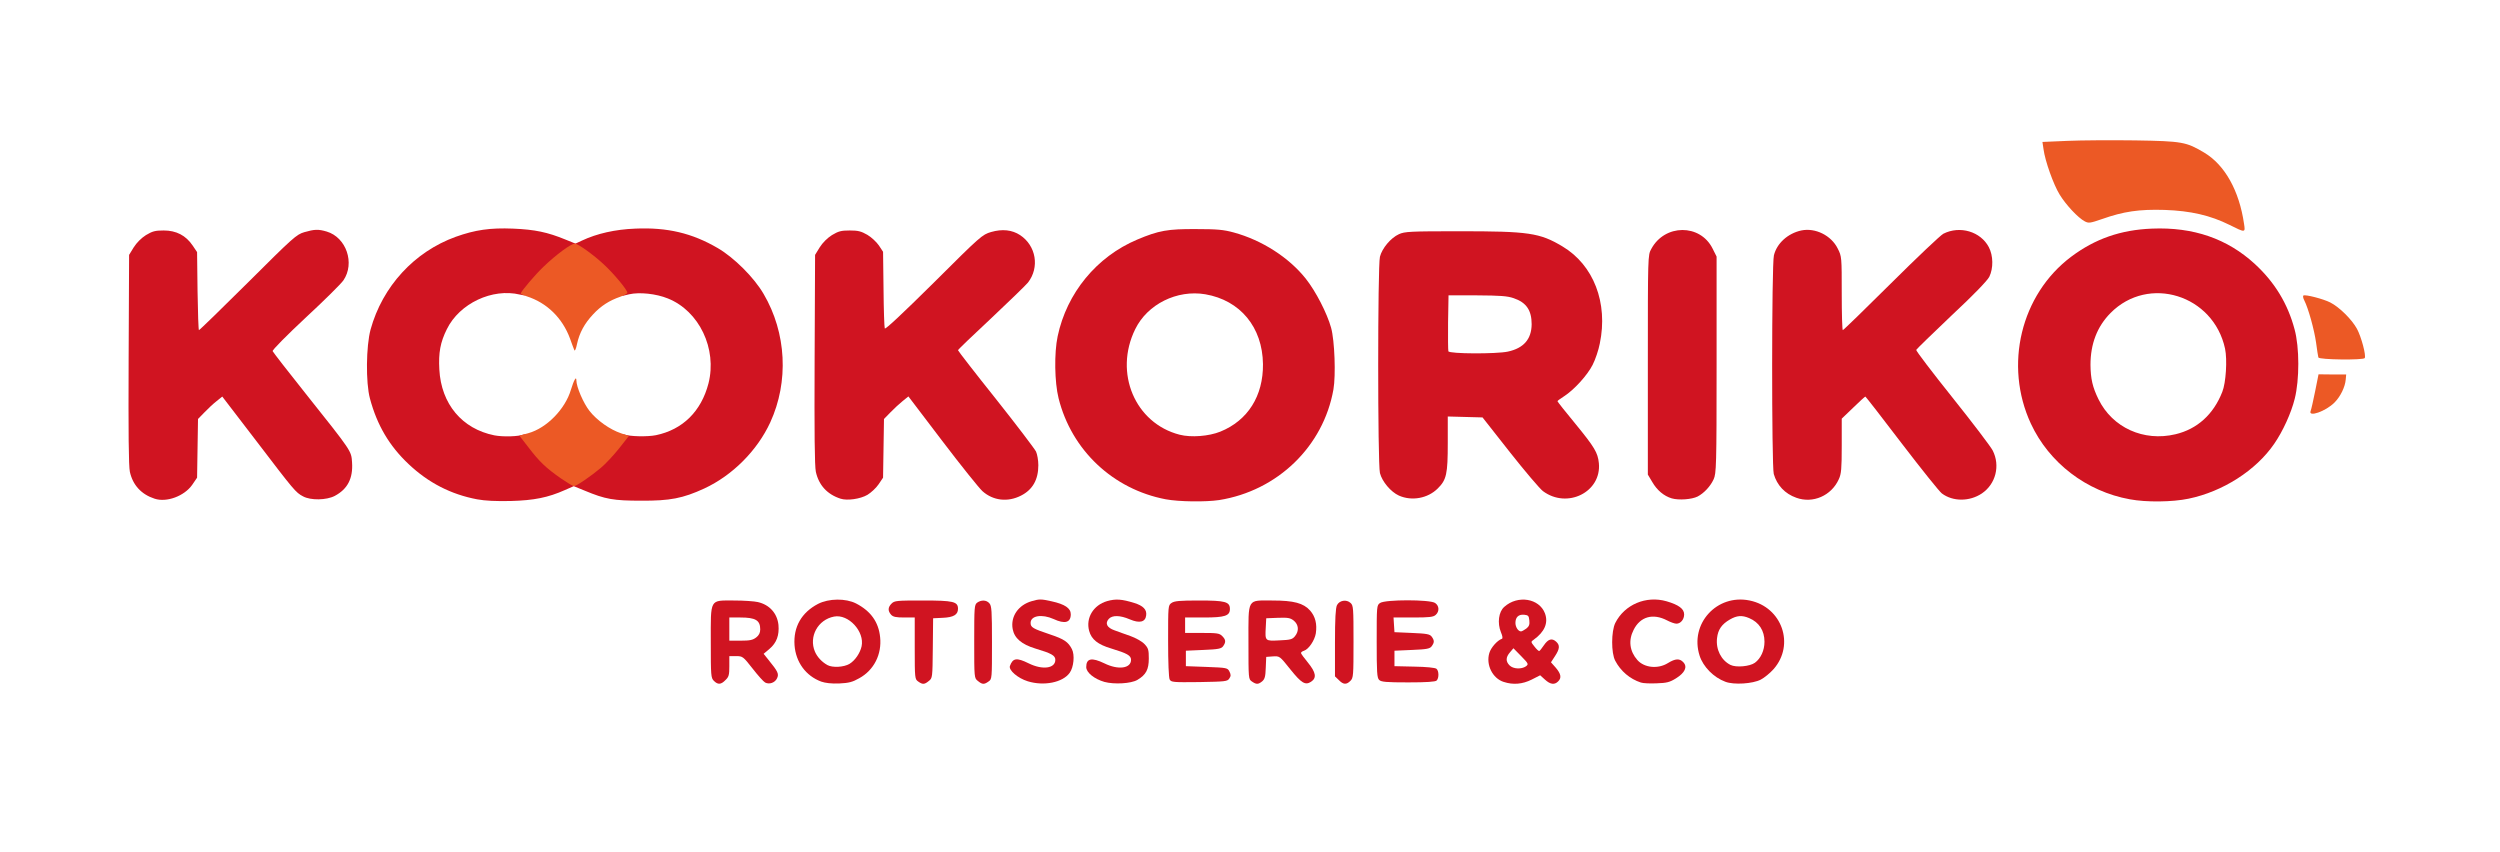 <svg class="img-fluid" xmlns="http://www.w3.org/2000/svg" style="transform-origin:50% 50%;max-height:none;transition:transform 200ms ease-in-out 0s" viewBox="0 0 16440 5600" transform="translate(0 .825) scale(1.016)" cursor="move"><g fill="#D01421"><path d="M4750 4450c-19-19-20-33-20-250 0-287-10-270 153-270 61 0 130 5 151 10 76 17 126 73 134 148 6 67-12 116-58 155l-38 32 32 40c61 75 68 90 55 118-13 29-50 42-77 28-10-5-47-46-81-90-62-79-65-81-107-81h-44v65c0 57-3 69-25 90-29 30-49 31-75 5zm274-281c18-14 26-30 26-52 0-59-30-77-129-77h-71v150h74c59 0 78-4 100-21z"/><path d="M5445 4455c-100-37-165-126-173-236-8-118 45-211 152-267 70-36 179-37 246-3 95 49 146 120 156 218 12 111-40 214-135 266-44 25-67 31-130 34-50 2-90-3-116-12zm183-115c36-22 68-69 78-113 21-96-85-211-178-193-105 20-165 130-124 227 15 35 45 67 81 87 33 18 106 14 143-8z"/><path d="M6072 4454c-21-15-22-20-22-215v-199h-68c-54 0-72-4-85-18-22-25-21-48 3-72 19-19 33-20 203-20 198 0 227 7 227 54 0 38-29 55-98 58l-63 3-2 193c-2 191-2 194-26 213-28 23-40 24-69 3z"/><path d="M6459 4451c-24-19-24-19-24-256 0-223 1-237 19-251 27-19 60-18 79 4 15 16 17 49 17 255 0 232 0 236-22 251-29 21-41 20-69-3z"/><path d="M6782 4453c-65-20-125-72-116-99 19-52 43-56 122-17 89 44 172 33 172-23 0-28-25-42-129-73-89-27-136-67-147-126-15-81 36-156 124-181 48-14 60-14 127 1 87 19 125 45 125 84 0 54-38 65-111 31-76-34-149-22-149 25 0 29 14 37 127 75 90 30 116 48 140 94 20 38 12 118-14 154-45 63-167 87-271 55z"/><path d="M7278 4457c-66-19-118-61-118-96 0-57 35-64 118-24 89 44 172 33 172-23 0-28-25-42-127-73-88-26-129-59-144-114-23-84 27-167 116-193 57-16 95-13 176 12 58 18 82 43 77 80-5 44-43 53-106 26s-113-28-136-3c-26 29-12 57 37 74 23 9 70 25 103 37 34 12 75 35 90 51 26 27 29 38 29 94 0 72-18 106-74 139-41 24-150 30-213 13z"/><path d="M8232 4454c-22-15-22-18-22-254 0-290-11-270 155-270 139 0 201 17 244 65 34 39 46 87 37 148-8 46-46 102-76 112-11 3-20 10-20 15 0 4 20 32 45 62 52 64 58 99 20 124-37 24-62 9-132-78-72-90-70-89-118-86l-40 3-3 70c-2 57-6 73-23 88-26 21-38 21-67 1zm279-293c28-34 24-75-8-101-23-18-38-20-102-18l-76 3-3 59c-5 89-5 89 89 84 70-3 83-6 100-27z"/><path d="M8795 4445l-25-24v-218c0-155 4-225 13-243 16-31 61-39 88-14 18 16 19 33 19 251 0 220-1 234-20 253-26 26-46 25-75-5z"/><path d="M9862 4457c-72-23-116-111-93-187 10-35 52-82 81-92 7-2 5-17-6-43-24-59-15-132 22-164 87-78 226-55 263 42 23 62-2 120-73 171-19 13-19 14 5 44 13 17 27 30 31 29s17-18 30-37c28-41 52-48 79-24 26 23 24 47-7 94l-26 40 31 35c34 40 39 66 15 89-23 23-50 20-85-12l-31-28-55 28c-60 30-120 35-181 15zm144-101c18-14 17-17-31-66l-50-51-22 26c-28 32-29 59-3 85 24 24 77 26 106 6zm2-244c18-14 23-26 20-53-3-30-7-34-34-37-36-3-56 16-56 53 0 27 18 55 36 55 6 0 21-9 34-18z"/><path d="M10750 4461c-71-23-131-74-166-141-27-50-26-190 0-244 60-120 200-179 332-141 79 23 114 49 114 85 0 33-23 60-50 60-11 0-37-9-60-21-92-48-174-25-217 61-35 68-26 138 24 195 45 51 134 60 198 20 49-30 76-31 100-5 28 30 10 68-48 104-40 25-60 30-125 32-42 2-88 0-102-5z"/><path d="M11297 4456c-76-28-144-97-167-169-66-206 112-401 324-357 210 43 294 286 155 444-23 26-60 56-83 68-52 27-174 35-229 14zm191-123c38-28 62-80 62-136 0-72-35-126-99-153-47-20-80-17-125 9-52 30-77 65-83 120-9 74 27 144 87 174 36 18 125 10 158-14z"/><path d="M7700 4441c-6-12-10-109-10-250 0-226 0-230 22-245 18-13 53-16 178-16 170 0 200 8 200 55 0 44-32 55-167 55h-123v100h110c97 0 112 2 130 20 24 24 25 39 6 66-12 16-30 20-128 24l-113 5v100l135 5c131 5 135 6 147 30 10 20 10 29-1 45-12 19-26 20-194 23-171 2-182 1-192-17z"/><path d="M9056 4444c-14-13-16-50-16-249 0-230 0-234 22-249 33-23 323-23 356 0 27 18 29 55 4 77-15 14-41 17-146 17h-127l3 48 3 47 113 5c98 4 116 8 128 24 18 25 18 37 0 62-12 16-30 20-128 24l-113 5v100l129 3c75 1 135 7 143 14 16 13 17 60 1 76-8 8-64 12-184 12-144 0-175-3-188-16z"/><path d="M3217 3275c-169-32-315-107-443-228-125-118-204-252-250-424-28-103-25-340 4-447 77-279 283-503 551-600 126-45 223-59 371-53 142 6 223 23 340 71l64 26 43-20c96-45 214-72 345-77 206-9 367 29 533 126 105 61 235 190 297 297 148 252 164 567 43 831-84 182-244 343-427 428-139 64-222 80-408 79-179 0-232-9-366-65l-71-29-57 25c-110 49-201 67-351 71-95 2-165-1-218-11zm794-253c30-28 74-77 99-111 26-35 51-58 58-56 38 14 153 16 207 5 173-36 293-154 340-335 57-224-60-469-263-550-76-31-184-42-250-27l-42 10-44-57c-78-99-229-231-265-231-38 0-210 153-291 257-24 31-27 32-65 23-179-43-391 57-473 223-43 86-55 154-49 262 12 223 147 384 356 426 57 11 156 8 192-6 10-4 30 16 61 57 59 80 105 124 193 186l69 50 57-38c31-21 80-61 110-88z"/><path d="M7675 3275c-342-65-610-318-694-654-26-104-29-293-6-401 59-280 252-515 515-626 140-59 198-69 380-68 137 0 179 4 245 22 183 50 357 162 466 299 65 82 138 224 164 318 23 83 31 308 15 399-65 369-362 656-740 716-88 13-259 11-345-5zm353-438c178-72 278-231 276-437-3-239-147-413-373-452-183-31-375 64-454 226-139 283-1 609 288 683 74 19 189 10 263-20z"/><path d="M13915 3275c-282-51-523-236-641-490-175-378-65-835 261-1080 155-116 320-174 523-182 268-11 488 65 667 230 127 117 212 256 256 422 32 117 32 326 1 449-23 93-77 211-133 292-118 172-332 309-554 355-105 22-274 24-380 4zm295-421c140-33 246-128 303-274 24-59 33-209 18-280-75-348-495-479-741-231-87 88-130 200-130 336 1 89 13 144 52 223 90 183 292 275 498 226z"/><path d="M1130 3271c-86-28-141-88-160-174-8-37-10-254-8-728l3-676 30-49c19-30 49-60 79-79 42-25 59-30 115-30 81 0 143 32 187 97l29 43 3 253c2 138 6 252 9 252 4 0 147-139 318-309 292-291 313-310 364-325 66-19 91-20 145-4 127 38 184 205 108 316-15 22-125 131-245 242-121 113-216 209-213 216s98 130 213 274c301 378 296 371 301 446 7 104-29 173-112 217-53 28-156 30-205 3-48-25-58-38-303-359l-220-287-36 29c-21 16-56 49-79 73l-42 43-3 190-3 190-32 47c-51 72-165 115-243 89z"/><path d="M5570 3271c-87-28-141-88-160-174-8-37-10-254-8-728l3-676 30-49c19-30 49-60 79-79 42-25 59-30 115-30 54 0 74 5 114 28 26 15 60 47 75 69l27 41 3 241c1 133 5 247 8 255 3 9 113-94 317-296 304-303 314-311 371-328 73-21 136-14 188 20 104 69 127 209 51 307-16 19-124 124-240 233-117 109-213 201-213 205s110 146 245 315c134 169 251 323 260 341 8 17 15 57 15 88 0 94-37 159-112 197-86 44-181 33-250-29-22-20-139-166-260-325l-219-288-37 30c-20 16-56 49-79 73l-42 43-3 190-3 190-29 43c-16 24-49 54-72 68-46 27-131 39-174 25z"/><path d="M10950 3269c-51-15-96-53-127-107l-28-47v-710c0-708 0-710 22-750 87-163 317-164 397-3l26 52v700c0 659-2 703-19 741-21 46-62 90-104 112-38 19-122 25-167 12z"/><path d="M11756 3265c-74-26-125-81-146-154-14-51-14-1358 1-1415 19-78 90-142 177-161 91-19 194 32 236 117 26 51 26 55 26 290 0 131 3 238 7 238s145-137 313-304 320-311 338-320c107-54 241-14 294 87 29 55 30 137 3 192-13 25-100 116-245 251-123 117-226 217-228 222-2 6 104 145 235 309s248 318 260 342c50 98 20 217-70 278-79 53-187 54-259 0-16-12-133-158-260-324-127-167-233-303-235-303-3 0-38 32-79 72l-74 71v176c0 149-3 182-19 216-48 107-168 159-275 120z"/><path d="M9184 3251c-53-24-109-91-123-146-15-61-15-1339 0-1400 14-55 70-122 123-146 37-17 73-19 392-19 447 0 519 10 666 98 202 120 297 366 242 629-8 42-29 104-46 137-34 68-121 163-185 204-23 15-43 29-43 32s52 69 115 145c126 154 146 188 153 256 18 187-205 298-362 181-20-15-117-129-214-252l-177-225-113-3-112-3v172c0 200-8 238-65 294-64 64-168 83-251 46zm705-932c102-22 153-80 154-177 0-90-34-141-117-169-41-14-86-17-236-18h-185l-3 175c-1 96 0 180 2 187 7 17 311 18 385 2z"/></g><g fill="#EC5925"><path d="M3759 3139c-96-67-138-107-209-200l-59-76 58-16c119-33 239-156 276-282 19-62 35-90 35-60 0 42 45 147 85 198 48 61 132 121 205 145l50 17-63 80c-35 44-88 101-118 126-64 54-159 119-175 119-6 0-44-23-85-51z"/><path d="M15085 2703c4-10 17-67 29-127l22-110 90 1h89l-3 33c-4 48-34 110-73 149-57 57-172 97-154 54z"/><path d="M15135 2357c-2-7-9-50-15-97-12-84-50-221-76-272-8-15-10-29-6-32 13-8 129 22 174 45 59 30 140 110 173 171 28 52 60 172 50 189-9 14-295 11-300-4z"/><path d="M3847 2310c-4-8-16-42-28-75-49-133-149-232-281-274-21-7-38-15-38-18 0-12 94-123 147-173 82-79 179-150 203-150 20 0 123 74 188 135 65 60 152 165 152 183 0 6-21 17-46 26-70 24-125 59-176 114-56 60-88 119-104 192-6 31-14 48-17 40z"/><path d="M14560 1499c-125-62-251-91-420-97-166-5-266 10-405 59-78 27-87 28-112 15-44-23-123-108-163-174-40-65-94-217-104-293l-7-47 163-7c90-4 287-5 438-3 305 5 330 10 446 79 134 80 227 247 258 462 9 57 8 57-94 6z"/></g></svg>